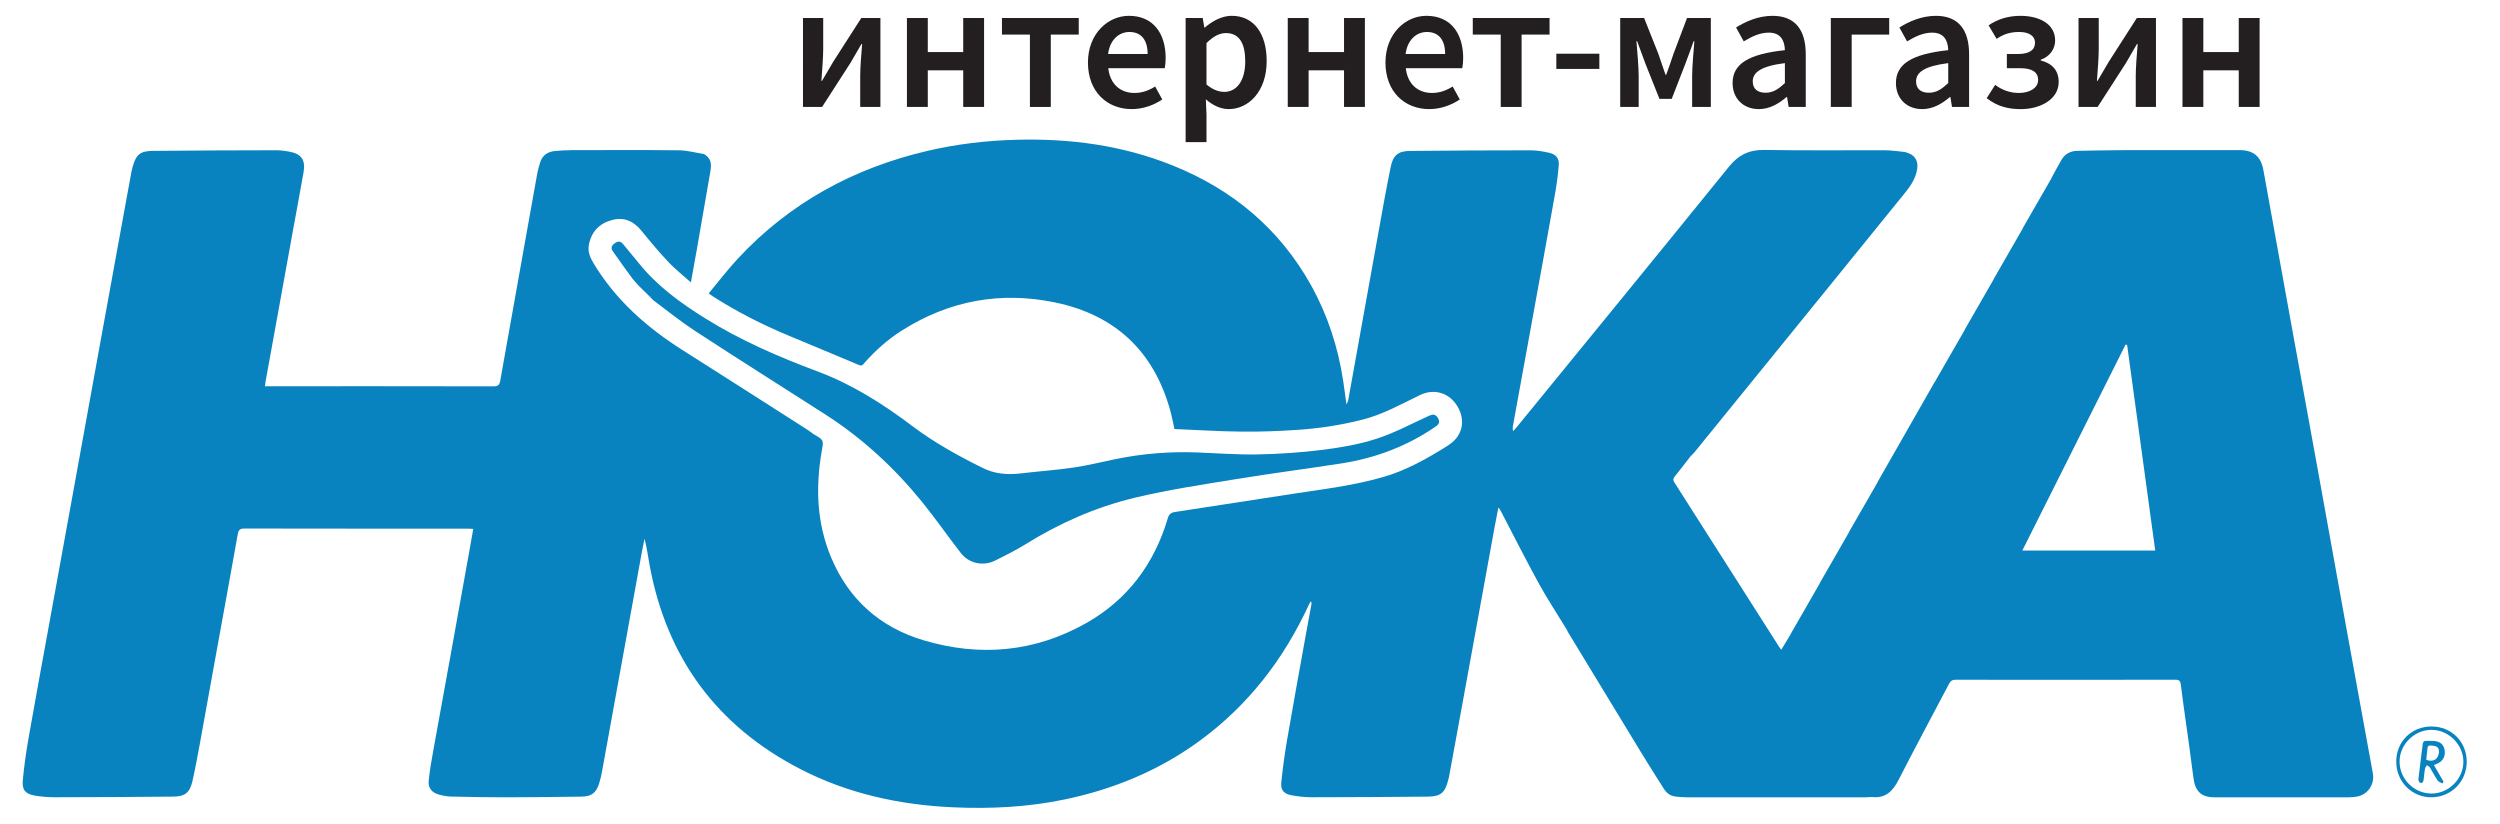 <?xml version="1.0" encoding="UTF-8"?>
<svg xmlns="http://www.w3.org/2000/svg" version="1.1" viewBox="0 0 2788.75 919.6">
  <defs>
    <style>
      .cls-1 {
        fill: #231f20;
      }

      .cls-2 {
        fill: #0883bf;
      }
    </style>
  </defs>
  <!-- Generator: Adobe Illustrator 28.7.0, SVG Export Plug-In . SVG Version: 1.2.0 Build 136)  -->
  <g>
    <g id="Layer_1">
      <g>
        <path class="cls-2" d="M2256.1,255c10.82-18.83,21.64-37.65,32.47-56.49,0,0,.25-.11.25-.11,0,0-.38.06-.38.06,3.64-6.63,7.2-13.3,10.95-19.87,3.93-6.87,10.08-10.18,17.91-10.33,17.17-.32,34.34-.73,51.5-.77,43.12-.11,86.24-.04,129.35-.03,15.35,0,23.87,6.91,26.62,22,9.26,50.86,18.37,101.74,27.6,152.6,11,60.61,22.11,121.19,33.1,181.8,10.96,60.44,21.79,120.9,32.74,181.34,9.52,52.52,19.12,105.03,28.73,157.53,2.27,12.43-6.07,24.23-18.61,26-2.82.4-5.69.66-8.54.66-49.69.04-99.37.04-149.06.03-15.34,0-22.07-6.59-23.96-21.87-2.9-23.49-6.38-46.91-9.59-70.36-1.53-11.14-3.11-22.28-4.44-33.44-.45-3.74-1.55-5.52-5.84-5.51-81.86.12-163.71.11-245.57.02-3.53,0-5.41,1.18-7.04,4.28-18.73,35.73-37.92,71.22-56.27,107.15-6.42,12.58-14.31,20.94-29.47,19.45-2.32-.23-4.7.28-7.05.28-66.53.01-133.06.02-199.59-.03-4.36,0-8.75-.37-13.09-.87-5.56-.65-9.72-3.85-12.62-8.39-8.77-13.74-17.47-27.54-25.96-41.46-27.05-44.36-53.99-88.79-80.96-133.2-.77-1.27-1.31-2.69-1.95-4.05,0,0-.07-.26-.07-.26l.02.4c-10.32-16.93-21.28-33.52-30.82-50.88-14.64-26.65-28.3-53.84-42.39-80.79-.5-.96-1.21-1.82-2.6-3.87-1.61,8.37-3.06,15.52-4.36,22.7-11.41,62.58-22.79,125.17-34.2,187.74-5.45,29.88-10.95,59.76-16.44,89.63-.24,1.32-.6,2.62-.93,3.92-3.67,14.46-8.4,18.51-23.22,18.64-42.94.37-85.88.66-128.82.68-7.85,0-15.81-.88-23.53-2.36-7.92-1.52-11.54-6.07-10.71-14.04,1.65-15.84,3.76-31.66,6.46-47.35,6.68-38.88,13.79-77.68,20.76-116.51,2.11-11.73,4.32-23.44,6.46-35.16.17-.92.17-1.87-.77-3.19-.66,1.16-1.4,2.29-1.96,3.5-28.18,61.22-68.11,113.02-122.91,152.84-44.93,32.65-95.07,53.31-149.3,64.66-41.47,8.68-83.42,10.75-125.54,8.8-59.08-2.74-116.06-15.11-168.99-42.27-93.71-48.08-149.77-124.38-168.83-227.82-1.79-9.7-3.01-19.5-5.66-29.48-.95,4.72-1.98,9.42-2.84,14.15-8.71,47.88-17.39,95.77-26.08,143.65-6.17,34.02-12.31,68.05-18.53,102.07-.78,4.28-1.8,8.55-3.07,12.72-3.31,10.89-8.42,14.94-19.8,15.1-27.95.39-55.9.72-83.86.75-20.54.02-41.08-.35-61.61-.83-4.65-.11-9.38-1-13.86-2.29-7.71-2.21-11.86-7.31-11.1-15.33,1.09-11.49,3.18-22.9,5.21-34.28,6.86-38.33,13.92-76.62,20.85-114.94,6.61-36.5,13.16-73.01,19.72-109.52,1.3-7.21,2.55-14.44,3.92-22.22-2.53-.11-4.33-.27-6.13-.27-83.04-.01-166.07.05-249.11-.14-4.99-.01-6.63,1.57-7.44,6.19-6.45,36.36-13.12,72.69-19.71,109.03-7.6,41.95-15.13,83.91-22.8,125.85-2.51,13.7-5.01,27.43-8.15,40.99-2.93,12.66-8.34,16.88-21.37,16.99-43.95.39-87.9.63-131.86.71-7.37.01-14.82-.61-22.1-1.76-10.6-1.68-14.82-6.22-13.86-16.76,1.44-15.85,3.67-31.67,6.43-47.36,8.05-45.79,16.52-91.51,24.83-137.26,8.22-45.25,16.46-90.49,24.68-135.74,9.3-51.2,18.57-102.41,27.87-153.62,8.28-45.58,16.58-91.16,24.89-136.73,4.15-22.78,8.32-45.56,12.5-68.34.33-1.81.78-3.61,1.28-5.39,3.89-13.92,8.27-17.92,22.72-18.07,45.63-.48,91.27-.59,136.9-.7,5.01-.01,10.1.57,15.04,1.49,13.81,2.56,18.51,9.34,16.05,23.27-3.9,22.15-8.08,44.26-12.1,66.39-7.64,42.11-15.26,84.22-22.89,126.34-2.46,13.54-4.94,27.08-7.39,40.63-.26,1.43-.38,2.88-.66,5.13,2.54,0,4.5,0,6.46,0,82.87,0,165.73-.06,248.6.13,5.05.01,6.59-1.7,7.4-6.26,8.21-46.61,16.6-93.2,24.93-139.79,5.46-30.57,10.88-61.15,16.42-91.71.72-3.95,1.92-7.82,3.07-11.68,2.46-8.25,8.39-12.34,16.69-13.09,6.03-.54,12.1-.92,18.15-.94,40.09-.08,80.18-.29,120.26.16,9.08.1,18.13,2.63,27.2,4.04,0,0,.18.25.18.25l-.11-.36c7.04,3.83,9.4,9.13,7.75,18.85-5.08,29.78-10.3,59.54-15.5,89.3-1.96,11.2-4.02,22.38-6.35,35.28-9.05-8.11-17.67-14.84-25.07-22.7-10.49-11.13-20.34-22.89-29.98-34.78-8.68-10.72-19.21-15.74-32.8-12.16-14.32,3.77-23.18,13.15-25.98,27.78-1.4,7.33,1.21,13.79,4.95,20.05,24.67,41.3,59.61,72.01,99.8,97.48,46.32,29.35,92.5,58.94,138.72,88.46,2.68,1.71,5.17,3.71,7.75,5.58,0,0,.14.26.14.26l-.08-.38c11,6.48,10.63,6.41,8.53,18.4-7.08,40.51-5.67,80.45,10.43,118.85,19.7,46.99,54.75,78,103.21,92.41,62.8,18.69,124.01,13.24,181.43-19.26,46.23-26.17,75.85-66.12,90.9-116.85,1.39-4.68,3.58-6.36,8.13-7.05,43.52-6.61,87-13.45,130.51-20.12,34.2-5.24,68.59-9.24,102-18.97,24.54-7.15,46.5-19.29,67.99-32.6,1.43-.89,2.83-1.82,4.25-2.72,15.58-9.88,19.77-26.87,10.56-42.88-9.06-15.75-26.27-20.93-42.49-12.98-20.67,10.12-40.87,21.35-63.41,27.16-24.33,6.27-49.11,9.95-74.11,11.6-20.47,1.35-41.03,2.1-61.54,1.87-24.71-.27-49.41-1.86-74.42-2.89-1.62-7.1-2.97-14.51-5.01-21.73-18.52-65.61-61.62-105.62-128.01-119.44-60.77-12.65-118.04-2.24-170.74,31.06-15.89,10.04-29.84,22.44-42.26,36.55-1.49,1.7-2.51,3.6-5.75,2.23-26.15-11.09-52.43-21.89-78.63-32.86-29.38-12.3-57.73-26.61-84.56-43.82-1.25-.8-2.42-1.71-4.64-3.29,11-13.18,21.18-26.58,32.59-38.85,57.9-62.26,129.32-100.98,211.76-120.21,32.37-7.55,65.17-11.4,98.41-12.31,60.19-1.66,118.8,6.08,174.9,28.67,66.75,26.88,119.19,70.54,154.4,133.81,18.49,33.23,30.02,68.9,35.74,106.45,1.26,8.26,2.29,16.55,3.61,26.13,1-2.01,1.7-2.87,1.87-3.83,11.77-65.24,23.46-130.5,35.25-195.74,3.97-21.97,7.86-43.95,12.41-65.8,2.62-12.56,8.44-17.12,21.23-17.24,44.79-.44,89.58-.71,134.37-.7,7.15,0,14.42,1.21,21.41,2.84,7.28,1.69,10.9,6.14,10.34,13.52-.87,11.5-2.53,22.98-4.56,34.34-8.82,49.57-17.88,99.1-26.88,148.64-6.57,36.17-13.19,72.32-19.77,108.49-.29,1.61-.37,3.25.37,5.43,1.15-1.28,2.35-2.51,3.43-3.84,79.16-97.01,158.47-193.88,237.26-291.19,10.74-13.27,22.72-18.97,39.79-18.66,44.45.82,88.93.19,133.39.36,7.53.03,15.08,1.05,22.59,1.91,2.25.26,4.4,1.51,6.59,2.31,0,0,.11.24.11.24l-.07-.38c6.35,3.68,8.77,9.42,7.5,17.1-1.62,9.81-6.72,17.89-12.78,25.39-29.18,36.12-58.46,72.16-87.72,108.21-49.2,60.61-98.41,121.21-147.63,181.8-1.15,1.42-2.5,2.68-3.76,4.01,0,0,.09.14.09.14-.41,0-.83,0-1.24,0l.13-.13c0,.41,0,.82,0,1.24l-.14-.09c-5.75,7.4-11.41,14.88-17.31,22.16-1.87,2.31-2.14,3.93-.46,6.57,39.12,61.28,78.15,122.61,117.19,183.94.43.68.97,1.29,2.06,2.74,3.7-6.1,7.1-11.71,10.51-17.32,0,0,.26-.11.26-.11l-.39.05c10.82-18.83,21.64-37.65,32.47-56.49,0,0,.26-.11.26-.11l-.39.06c10.82-18.83,21.65-37.66,32.48-56.49,0,0,.26-.1.26-.1,0,0-.39.04-.39.04,10.83-18.84,21.66-37.67,32.49-56.52,0,0,.25-.09.25-.09,0,0-.39.05-.39.05,21.28-37.28,42.57-74.57,63.86-111.85.25-.43.63-.78.96-1.18,0,0,.24-.11.24-.11,0,0-.38.07-.38.07,10.82-18.82,21.63-37.64,32.45-56.46,0,0,.26-.12.26-.12,0,0-.38.05-.38.05,10.82-18.82,21.64-37.65,32.46-56.48,0,0,.26-.12.26-.12,0,0-.38.06-.38.06,10.82-18.83,21.65-37.67,32.48-56.5,0,0,.26-.1.26-.1l-.39.04ZM2372.8,384.77c-.57-.12-1.15-.24-1.72-.36-38.32,76.43-76.64,152.86-115.18,229.71h148.26c-10.5-76.83-20.93-153.09-31.36-229.36Z"/>
        <path class="cls-2" d="M724.4,330.45c-5.32-5.32-10.9-10.42-15.88-16.04-4.1-4.63-7.49-9.89-11.2-14.88-.01-.01-.13-.19-.13-.19l.15.33c-4.56-6.45-9.1-12.92-13.71-19.34-2.56-3.56-1.35-6.44,1.69-8.69,3.22-2.39,6.49-3.38,9.65.57,5.67,7.1,11.69,13.92,17.36,21.01,20.6,25.77,46.75,44.74,74.49,62.02,39.33,24.49,81.51,42.81,124.74,58.92,38.89,14.49,73.38,36.4,106.29,61.22,24.39,18.4,51.09,33.1,78.37,46.65,13.04,6.48,27.31,7.83,41.88,6.1,19.69-2.33,39.52-3.71,59.13-6.55,15.6-2.27,30.98-6.07,46.44-9.29,30.29-6.31,60.88-8.76,91.79-7.6,22.53.85,45.07,2.65,67.57,2.2,24.17-.48,48.42-2.09,72.4-5.11,20.25-2.55,40.73-6.09,60.08-12.36,20.18-6.54,39.18-16.78,58.58-25.64,3.99-1.82,6.94-1.96,9.51,1.9,2.86,4.28,2.26,7.11-2.05,10.07-31.86,21.96-67.18,35.26-105.25,41.19-39,6.07-78.18,11.08-117.13,17.46-38.1,6.24-76.42,11.92-113.9,20.96-43.15,10.41-83.67,28.32-121.54,51.88-10.69,6.65-22.06,12.23-33.32,17.91-13.49,6.81-29.4,3.59-38.61-8.26-14.76-18.99-28.44-38.83-43.61-57.47-30.9-37.95-66.53-70.85-107.89-97.32-48.17-30.83-96.54-61.37-144.45-92.59-16.04-10.45-30.97-22.58-46.37-34-1.46-1.08-2.61-2.57-3.91-3.88l-.15.09c0-.42,0-.83,0-1.25l.13.13c-.41,0-.83,0-1.24,0l.09-.15Z"/>
        <path class="cls-2" d="M2673.01,849.55c0-22.24,16.99-39.17,39.31-39.17,22.27,0,39.3,16.99,39.31,39.26.01,22.11-17.14,39.51-39.15,39.73-22.03.22-39.48-17.38-39.47-39.81ZM2712.16,885.19c19.36.07,35.83-16.34,35.75-35.62-.08-19.04-16.46-35.38-35.51-35.42-19.15-.04-35.6,16.18-35.68,35.2-.09,19.52,15.98,35.77,35.45,35.84Z"/>
        <path class="cls-2" d="M725.57,331.62c-.39-.39-.78-.78-1.17-1.18,0,0-.09.15-.09.15.41,0,.83,0,1.24,0,0,0-.13-.13-.13-.13,0,.42,0,.83,0,1.25l.15-.09Z"/>
        <path class="cls-2" d="M1886.68,508.14c-.39.39-.78.77-1.17,1.16,0,0,.14.09.14.09,0-.41,0-.82,0-1.24,0,0-.13.13-.13.13.41,0,.83,0,1.24,0l-.09-.14Z"/>
        <path class="cls-2" d="M2724.33,873.99c-1.8-1.16-4.19-1.92-5.29-3.54-3.09-4.58-5.57-9.58-8.49-14.28-.7-1.12-2.18-1.76-3.3-2.62-.76,1.33-1.94,2.59-2.19,4.01-.7,3.96-.96,7.99-1.49,11.97-.31,2.34-1.22,4.66-4.07,3.54-1.02-.4-1.9-2.88-1.74-4.28,1.46-12.83,3.24-25.62,4.74-38.45.31-2.69,1.23-4,4.01-3.9,2.52.1,5.05-.04,7.57.05,7.71.29,11.99,3.83,12.99,10.64,1,6.84-2.37,12.45-9.04,15.07-.76.3-1.51.6-3.01,1.2,3.71,6.39,7.27,12.52,10.83,18.65-.5.65-1.01,1.29-1.51,1.94ZM2706.55,847.57c4.48,1.66,8.69,1.33,11.49-1.68,1.85-1.99,2.86-5.69,2.63-8.49-.42-5.16-4.97-5.46-9.08-5.78-4.32-.33-3.61,3.11-3.99,5.49-.55,3.42-.71,6.89-1.05,10.46Z"/>
      </g>
      <g>
        <path class="cls-1" d="M895.74,20.07h22.54v34.22c0,10.22-1.13,23.47-2.02,35.92h.69c3.43-6.06,9.01-15.07,12.32-21.01l31.51-49.13h21.33v99.22h-22.54v-34.22c0-10.22,1.13-23.35,2.14-35.92h-.81c-3.43,6.06-8.89,15.19-12.2,21.01l-31.63,49.12h-21.33V20.07Z"/>
        <path class="cls-1" d="M1011.68,20.07h23.27v37.98h39.51V20.07h23.27v99.22h-23.27v-40.8h-39.51v40.8h-23.27V20.07Z"/>
        <path class="cls-1" d="M1148.88,38.58h-31.19v-18.5h85.65v18.5h-31.19v80.72h-23.27V38.58Z"/>
        <path class="cls-1" d="M1213.6,69.76c0-32.24,22.38-52.12,45.73-52.12,26.83,0,40.96,19.39,40.96,47.11,0,4.44-.48,8.89-1.01,11.31h-62.98c1.94,17.61,13.25,27.63,29.25,27.63,8.48,0,15.76-2.67,23.03-7.19l7.92,14.46c-9.45,6.38-21.41,10.75-34.02,10.75-27.39,0-48.88-19.23-48.88-51.95ZM1280.18,60.23c0-15.27-6.79-24.56-20.36-24.56-11.55,0-21.73,8.65-23.75,24.56h44.12Z"/>
        <path class="cls-1" d="M1322.56,20.07h19.07l1.78,10.58h.65c8.36-7.19,18.99-13.01,29.89-13.01,24.81,0,39.03,19.88,39.03,50.5,0,33.94-20.28,53.57-42.34,53.57-8.81,0-17.45-3.96-25.53-10.91l.73,16.48v31.27h-23.27V20.07ZM1389.06,68.39c0-19.79-6.46-31.51-21.57-31.51-7.19,0-13.98,3.64-21.65,11.15v46.22c7.11,6.06,14.14,8.24,19.88,8.24,13.25,0,23.35-11.63,23.35-34.1Z"/>
        <path class="cls-1" d="M1436.49,20.07h23.27v37.98h39.51V20.07h23.27v99.22h-23.27v-40.8h-39.51v40.8h-23.27V20.07Z"/>
        <path class="cls-1" d="M1545.48,69.76c0-32.24,22.38-52.12,45.73-52.12,26.83,0,40.96,19.39,40.96,47.11,0,4.44-.48,8.89-1.01,11.31h-62.98c1.94,17.61,13.25,27.63,29.25,27.63,8.48,0,15.76-2.67,23.03-7.19l7.92,14.46c-9.45,6.38-21.41,10.75-34.02,10.75-27.39,0-48.88-19.23-48.88-51.95ZM1612.06,60.23c0-15.27-6.79-24.56-20.36-24.56-11.55,0-21.73,8.65-23.75,24.56h44.12Z"/>
        <path class="cls-1" d="M1674.07,38.58h-31.19v-18.5h85.65v18.5h-31.19v80.72h-23.27V38.58Z"/>
        <path class="cls-1" d="M1736.09,59.91h47.99v16.97h-47.99v-16.97Z"/>
        <path class="cls-1" d="M1807.35,20.07h26.66l15.92,40.08c2.75,8.16,5.41,15.67,7.92,23.19h.81c2.67-7.51,5.54-15.03,8.08-23.19l15.15-40.08h26.54v99.22h-20.85v-34.74c0-9.74,1.62-27.88,2.5-38.62h-.81c-2.83,8.32-6.63,17.78-9.45,25.69l-15.03,38.7h-13.66l-15.43-38.7c-2.83-7.92-6.63-17.61-9.45-25.69h-.81c.89,10.75,2.5,28.89,2.5,38.62v34.74h-20.6V20.07Z"/>
        <path class="cls-1" d="M1932.71,92.63c0-21.25,17.61-32.32,58.34-36.68-.32-10.67-4.61-19.55-18.02-19.55-9.86,0-19.15,4.44-27.88,9.78l-8.57-15.51c10.91-6.87,24.97-13.01,40.72-13.01,24.81,0,37.01,15.27,37.01,42.9v58.74h-19.07l-1.78-10.99h-.65c-8.89,7.59-19.07,13.41-30.78,13.41-17.37,0-29.33-11.8-29.33-29.09ZM1991.05,92.71v-22.3c-26.91,3.39-35.87,10.42-35.87,20.44,0,8.77,5.98,12.6,14.3,12.6s14.22-3.96,21.57-10.75Z"/>
        <path class="cls-1" d="M2042.28,20.07h65.12v18.5h-41.85v80.72h-23.27V20.07Z"/>
        <path class="cls-1" d="M2114.92,92.63c0-21.25,17.61-32.32,58.34-36.68-.32-10.67-4.61-19.55-18.02-19.55-9.86,0-19.15,4.44-27.88,9.78l-8.57-15.51c10.91-6.87,24.97-13.01,40.72-13.01,24.81,0,37.01,15.27,37.01,42.9v58.74h-19.07l-1.78-10.99h-.65c-8.89,7.59-19.07,13.41-30.78,13.41-17.37,0-29.33-11.8-29.33-29.09ZM2173.25,92.71v-22.3c-26.91,3.39-35.88,10.42-35.88,20.44,0,8.77,5.98,12.6,14.3,12.6s14.22-3.96,21.57-10.75Z"/>
        <path class="cls-1" d="M2216.16,109.52l9.45-14.87c8.61,6.58,17.98,9.05,26.46,9.05,12,0,21.45-5.5,21.45-14.46s-6.91-13.17-20.12-13.17h-14.75v-15.84h12.65c12.44,0,18.75-4.61,18.75-12.44s-6.79-12.12-17.61-12.12c-9.94,0-17.37,2.34-25.21,7.68l-8.97-15.11c10.14-6.87,21.78-10.58,35.63-10.58,20.36,0,38.62,8.61,38.62,27.55,0,8.89-5.41,17.69-16.08,21.41v.81c11.88,3.07,20.04,10.26,20.04,24.08,0,19.23-20.44,30.22-42.26,30.22-13.53,0-25.81-2.71-38.06-12.2Z"/>
        <path class="cls-1" d="M2318.61,20.07h22.54v34.22c0,10.22-1.13,23.47-2.02,35.92h.69c3.43-6.06,9.01-15.07,12.32-21.01l31.51-49.13h21.33v99.22h-22.54v-34.22c0-10.22,1.13-23.35,2.14-35.92h-.81c-3.43,6.06-8.89,15.19-12.2,21.01l-31.63,49.12h-21.33V20.07Z"/>
        <path class="cls-1" d="M2434.55,20.07h23.27v37.98h39.51V20.07h23.27v99.22h-23.27v-40.8h-39.51v40.8h-23.27V20.07Z"/>
      </g>
    </g>
  </g>
</svg>